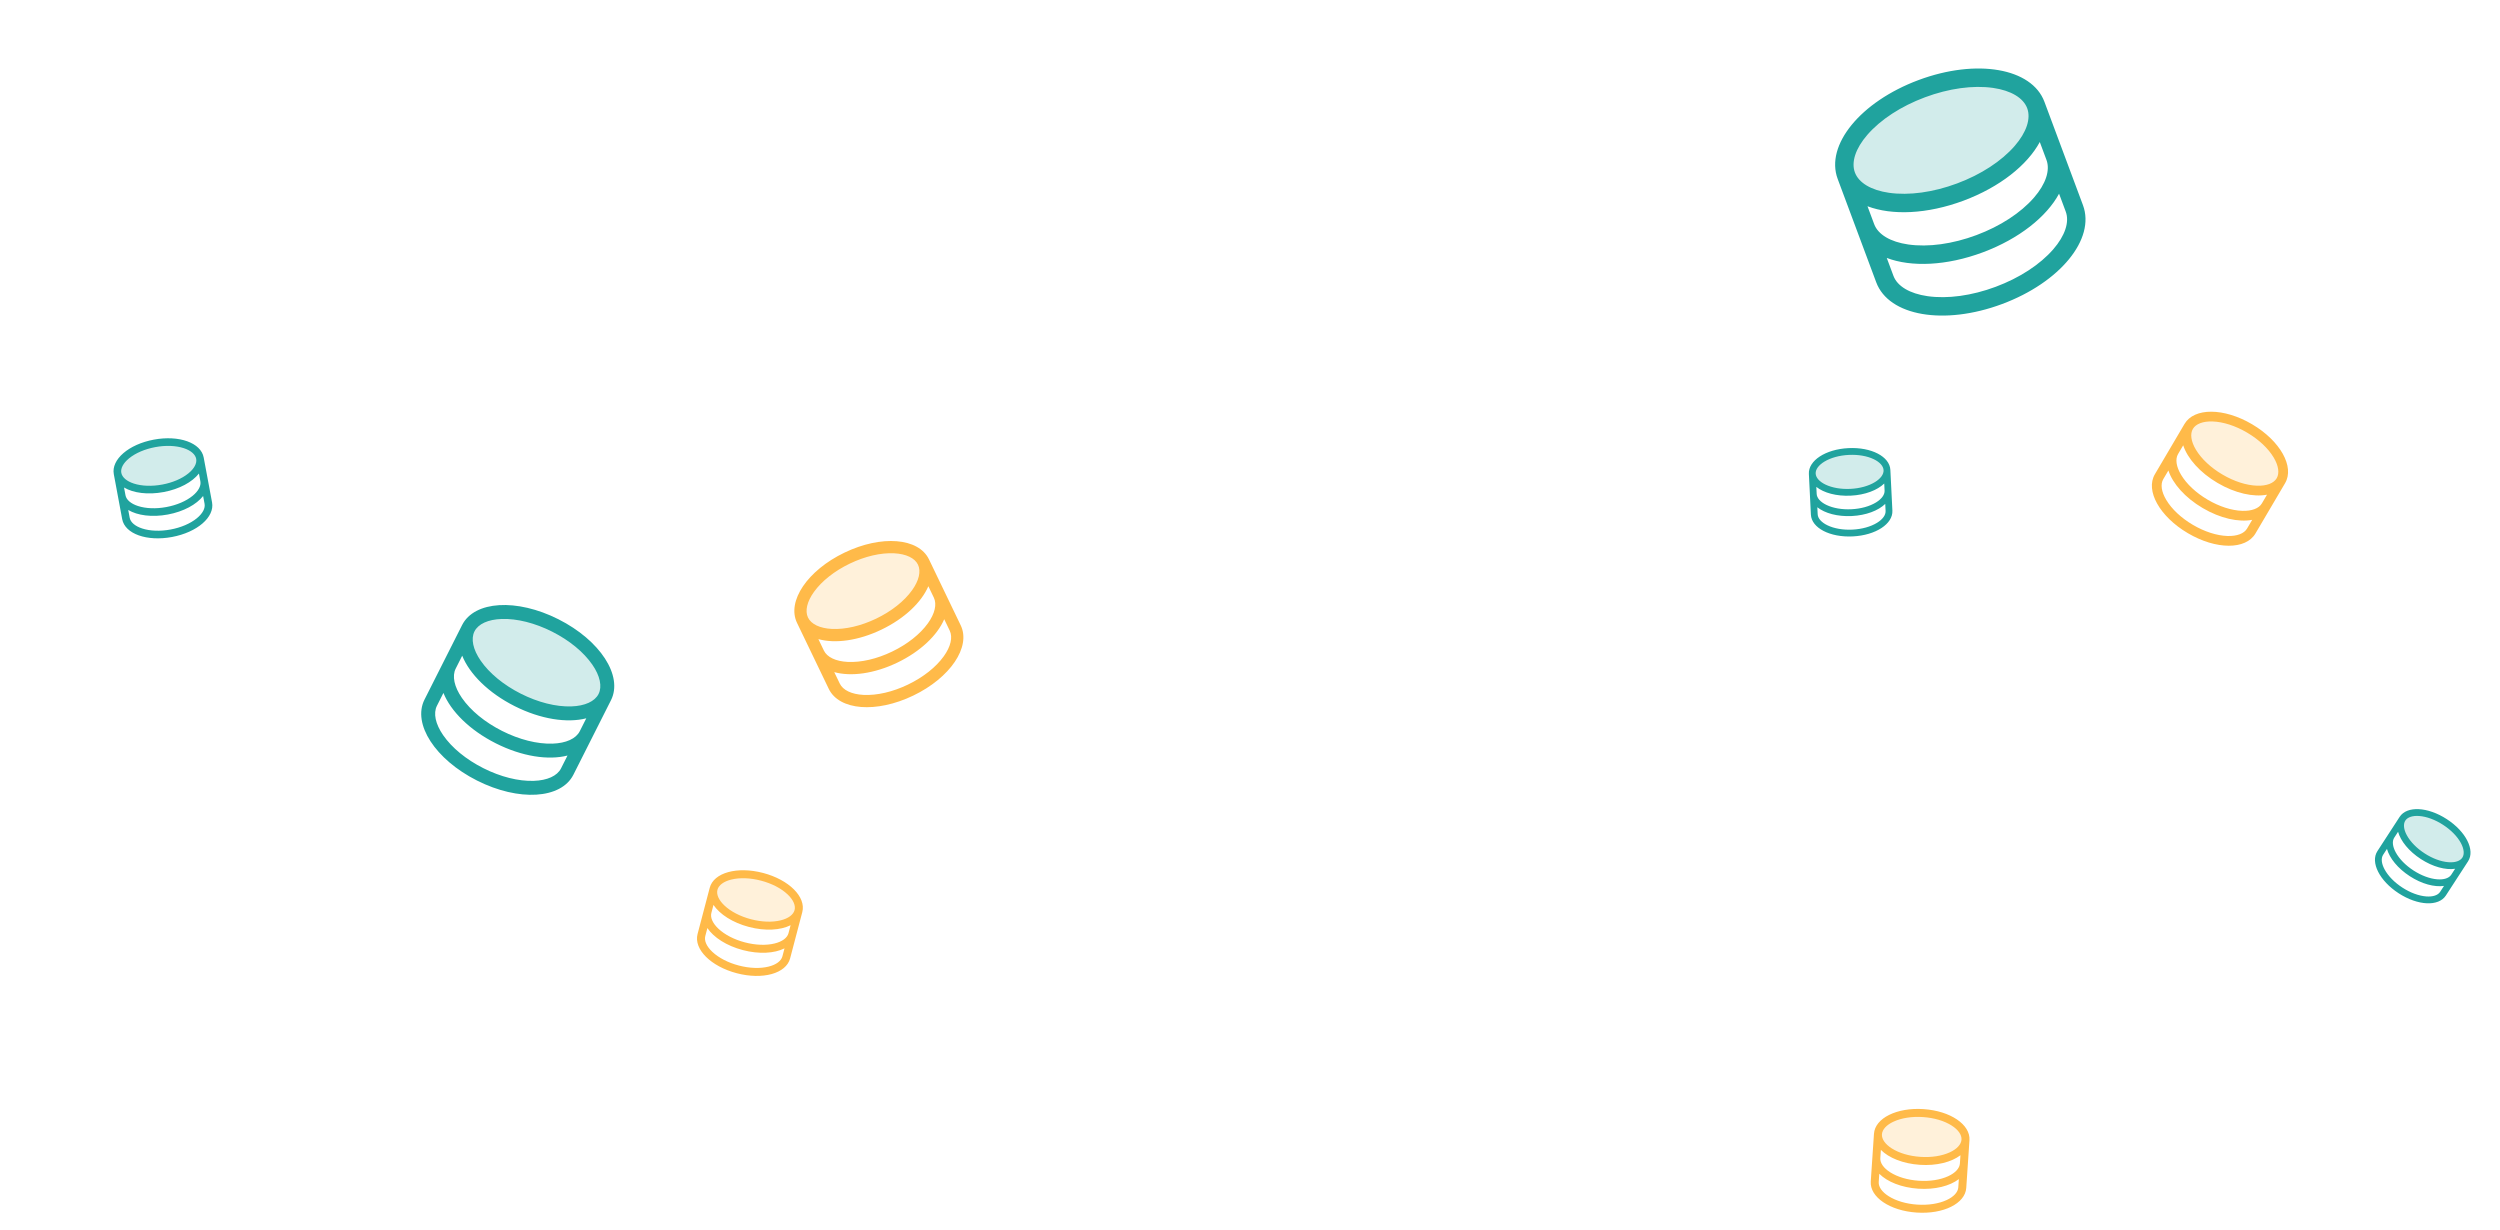 <svg width="555" height="273" viewBox="0 0 555 273" fill="none" xmlns="http://www.w3.org/2000/svg">
<path opacity="0.2" d="M506.355 106.723C504.539 109.806 498.485 109.606 492.834 106.276C487.183 102.947 484.073 97.749 485.89 94.667C487.706 91.584 493.759 91.784 499.41 95.114C505.062 98.443 508.171 103.641 506.355 106.723Z" fill="#FFBA49"/>
<path d="M499.959 94.183C493.699 90.496 487.11 90.467 484.959 94.118L478.383 105.281C476.232 108.933 479.45 114.682 485.71 118.369C491.969 122.057 498.558 122.085 500.709 118.434L507.285 107.271C509.436 103.62 506.218 97.871 499.959 94.183ZM502.136 111.757C501.477 112.875 499.889 113.476 497.779 113.407C495.404 113.328 492.674 112.448 490.094 110.928C487.514 109.407 485.42 107.446 484.2 105.407C483.117 103.595 482.873 101.915 483.532 100.796L484.672 98.861C485.628 101.774 488.359 104.893 492.286 107.207C496.213 109.52 500.268 110.393 503.276 109.822L502.136 111.757ZM491.177 93.565C493.552 93.644 496.282 94.524 498.862 96.044C501.443 97.564 503.536 99.525 504.756 101.565C505.839 103.376 506.084 105.057 505.425 106.175C504.766 107.294 503.177 107.895 501.068 107.825C498.693 107.746 495.962 106.866 493.382 105.346C490.802 103.826 488.709 101.865 487.489 99.825C486.405 98.014 486.161 96.333 486.82 95.215C487.479 94.096 489.067 93.495 491.177 93.565ZM494.491 118.988C492.116 118.909 489.386 118.029 486.806 116.509C484.225 114.989 482.132 113.027 480.912 110.988C479.829 109.177 479.584 107.496 480.243 106.377L481.383 104.443C482.339 107.355 485.071 110.475 488.998 112.788C492.925 115.101 496.98 115.974 499.988 115.403L498.848 117.338C498.189 118.457 496.601 119.058 494.491 118.988Z" fill="#FFBA49"/>
<path opacity="0.2" d="M134.258 154.76C131.955 159.324 123.305 159.602 114.938 155.38C106.571 151.158 101.654 144.036 103.957 139.472C106.26 134.908 114.91 134.631 123.277 138.852C131.644 143.074 136.561 150.196 134.258 154.76Z" fill="#20A39E"/>
<path d="M123.972 137.475C114.704 132.799 105.307 133.371 102.58 138.777L94.241 155.305C91.513 160.711 96.636 168.609 105.904 173.285C115.172 177.961 124.569 177.389 127.296 171.983L135.635 155.455C138.363 150.049 133.239 142.151 123.972 137.475ZM128.711 162.329C127.875 163.985 125.667 164.99 122.652 165.087C119.258 165.195 115.284 164.194 111.463 162.267C107.643 160.339 104.476 157.737 102.547 154.943C100.834 152.461 100.329 150.087 101.165 148.431L102.61 145.566C104.244 149.631 108.429 153.824 114.243 156.757C120.057 159.691 125.92 160.558 130.156 159.464L128.711 162.329ZM111.393 137.41C114.787 137.301 118.762 138.302 122.582 140.23C126.402 142.157 129.569 144.759 131.498 147.554C133.212 150.036 133.716 152.409 132.881 154.065C132.045 155.722 129.836 156.726 126.822 156.823C123.428 156.931 119.453 155.93 115.633 154.003C111.813 152.075 108.646 149.473 106.716 146.679C105.003 144.197 104.499 141.823 105.334 140.167C106.17 138.511 108.379 137.506 111.393 137.41ZM118.483 173.351C115.089 173.459 111.114 172.458 107.294 170.531C103.474 168.603 100.307 166.001 98.377 163.207C96.664 160.724 96.16 158.351 96.995 156.695L98.441 153.83C100.075 157.894 104.26 162.088 110.074 165.021C115.888 167.955 121.75 168.822 125.987 167.728L124.542 170.593C123.706 172.249 121.497 173.254 118.483 173.351Z" fill="#20A39E"/>
<path opacity="0.2" d="M44.386 101.712C44.9 104.467 41.222 107.463 36.172 108.405C31.122 109.346 26.611 107.877 26.098 105.122C25.584 102.367 29.262 99.371 34.312 98.429C39.362 97.487 43.873 98.957 44.386 101.712Z" fill="#20A39E"/>
<path d="M34.157 97.598C28.563 98.641 24.658 102.014 25.266 105.277L27.126 115.253C27.735 118.516 32.593 120.255 38.187 119.212C43.781 118.169 47.686 114.796 47.078 111.533L45.218 101.557C44.609 98.294 39.751 96.555 34.157 97.598ZM44.485 106.855C44.671 107.854 44.043 109.027 42.761 110.071C41.318 111.246 39.253 112.131 36.947 112.561C34.641 112.991 32.396 112.91 30.626 112.333C29.054 111.821 28.045 110.954 27.859 109.955L27.537 108.226C29.6 109.454 32.818 109.89 36.327 109.236C39.836 108.582 42.68 107.011 44.163 105.126L44.485 106.855ZM28.653 101.751C30.096 100.575 32.161 99.69 34.467 99.26C36.773 98.831 39.018 98.912 40.788 99.488C42.36 100.001 43.369 100.867 43.555 101.867C43.742 102.867 43.113 104.039 41.831 105.083C40.388 106.259 38.323 107.144 36.017 107.574C33.711 108.003 31.466 107.922 29.696 107.346C28.124 106.833 27.115 105.967 26.929 104.967C26.743 103.967 27.371 102.795 28.653 101.751ZM43.691 115.059C42.248 116.234 40.183 117.119 37.877 117.549C35.571 117.979 33.326 117.898 31.556 117.321C29.984 116.809 28.975 115.942 28.789 114.943L28.467 113.214C30.53 114.442 33.748 114.878 37.257 114.224C40.766 113.57 43.61 111.999 45.093 110.114L45.415 111.843C45.601 112.842 44.973 114.014 43.691 115.059Z" fill="#20A39E"/>
<path opacity="0.2" d="M205.013 124.767C206.958 128.812 202.524 134.983 195.108 138.551C187.692 142.118 180.103 141.731 178.157 137.686C176.211 133.641 180.646 127.47 188.062 123.902C195.477 120.335 203.067 120.722 205.013 124.767Z" fill="#FFBA49"/>
<path d="M187.475 122.682C179.261 126.633 174.632 133.482 176.937 138.273L183.983 152.921C186.288 157.713 194.528 158.371 202.742 154.42C210.956 150.468 215.585 143.62 213.28 138.828L206.233 124.18C203.929 119.389 195.688 118.73 187.475 122.682ZM207.315 132.679C208.021 134.146 207.539 136.222 205.994 138.372C204.254 140.793 201.43 143.025 198.044 144.654C194.659 146.283 191.153 147.096 188.175 146.944C185.53 146.809 183.608 145.891 182.901 144.423L181.68 141.884C185.384 142.92 190.543 142.25 195.696 139.771C200.848 137.293 204.589 133.674 206.094 130.14L207.315 132.679ZM180.7 131.405C182.44 128.984 185.263 126.752 188.649 125.123C192.035 123.494 195.541 122.681 198.519 122.833C201.164 122.968 203.086 123.887 203.792 125.354C204.498 126.822 204.016 128.898 202.471 131.048C200.73 133.469 197.907 135.701 194.521 137.33C191.135 138.959 187.629 139.772 184.652 139.62C182.007 139.485 180.084 138.566 179.378 137.099C178.672 135.631 179.154 133.555 180.7 131.405ZM209.517 145.697C207.777 148.118 204.954 150.35 201.568 151.978C198.182 153.607 194.676 154.42 191.698 154.268C189.053 154.133 187.131 153.215 186.425 151.747L185.203 149.208C188.907 150.244 194.066 149.574 199.219 147.096C204.372 144.617 208.112 140.999 209.617 137.464L210.839 140.003C211.545 141.471 211.062 143.546 209.517 145.697Z" fill="#FFBA49"/>
<path opacity="0.2" d="M177.252 202.265C176.506 205.102 171.684 206.293 166.483 204.925C161.282 203.558 157.67 200.149 158.416 197.312C159.162 194.474 163.984 193.284 169.185 194.651C174.386 196.019 177.998 199.428 177.252 202.265Z" fill="#FFBA49"/>
<path d="M169.41 193.795C163.65 192.28 158.444 193.726 157.56 197.086L154.858 207.36C153.974 210.721 157.795 214.54 163.556 216.055C169.317 217.571 174.522 216.125 175.406 212.764L178.108 202.49C178.992 199.13 175.171 195.31 169.41 193.795ZM175.045 207.177C174.774 208.207 173.655 209.035 171.974 209.45C170.083 209.917 167.732 209.831 165.357 209.206C162.983 208.582 160.894 207.5 159.477 206.163C158.218 204.975 157.651 203.703 157.922 202.674L158.39 200.893C159.794 202.978 162.644 204.831 166.258 205.781C169.872 206.732 173.266 206.517 175.513 205.396L175.045 207.177ZM162.343 195.264C164.235 194.797 166.585 194.883 168.96 195.508C171.335 196.132 173.424 197.213 174.841 198.551C176.099 199.739 176.667 201.011 176.396 202.04C176.125 203.07 175.006 203.898 173.325 204.313C171.434 204.78 169.083 204.694 166.708 204.069C164.334 203.445 162.245 202.363 160.828 201.026C159.569 199.838 159.002 198.566 159.273 197.537C159.543 196.507 160.663 195.679 162.343 195.264ZM170.623 214.587C168.732 215.054 166.381 214.968 164.006 214.343C161.632 213.719 159.543 212.637 158.126 211.3C156.867 210.112 156.3 208.84 156.571 207.811L157.039 206.03C158.442 208.115 161.293 209.968 164.907 210.918C168.521 211.869 171.915 211.654 174.162 210.533L173.694 212.314C173.423 213.344 172.304 214.172 170.623 214.587Z" fill="#FFBA49"/>
<path opacity="0.2" d="M418.908 104.349C419.032 106.847 415.419 109.056 410.84 109.283C406.261 109.51 402.448 107.669 402.324 105.171C402.2 102.673 405.813 100.464 410.392 100.237C414.971 100.01 418.784 101.851 418.908 104.349Z" fill="#20A39E"/>
<path d="M410.354 99.483C405.282 99.735 401.424 102.249 401.57 105.208L402.019 114.254C402.165 117.212 406.254 119.333 411.326 119.082C416.398 118.83 420.256 116.315 420.11 113.357L419.661 104.311C419.515 101.353 415.426 99.232 410.354 99.483ZM418.378 108.909C418.423 109.815 417.726 110.776 416.468 111.546C415.05 112.413 413.118 112.948 411.027 113.051C408.936 113.155 406.96 112.814 405.464 112.092C404.135 111.45 403.347 110.563 403.302 109.656L403.224 108.088C404.902 109.422 407.695 110.194 410.877 110.036C414.059 109.879 416.763 108.83 418.3 107.341L418.378 108.909ZM404.988 102.496C406.406 101.629 408.338 101.094 410.429 100.991C412.52 100.887 414.496 101.228 415.992 101.95C417.321 102.592 418.109 103.48 418.154 104.386C418.199 105.292 417.502 106.254 416.243 107.023C414.826 107.89 412.894 108.425 410.803 108.529C408.712 108.632 406.736 108.291 405.24 107.569C403.911 106.927 403.123 106.04 403.078 105.133C403.033 104.227 403.73 103.266 404.988 102.496ZM416.692 116.069C415.274 116.935 413.342 117.471 411.251 117.574C409.16 117.678 407.184 117.337 405.688 116.614C404.36 115.973 403.571 115.085 403.526 114.179L403.449 112.611C405.126 113.945 407.92 114.717 411.102 114.559C414.284 114.401 416.987 113.353 418.524 111.864L418.602 113.432C418.647 114.338 417.95 115.299 416.692 116.069Z" fill="#20A39E"/>
<path opacity="0.2" d="M547.276 190.802C545.915 192.899 541.693 192.576 537.847 190.08C534.001 187.584 531.987 183.86 533.349 181.762C534.71 179.664 538.932 179.987 542.778 182.483C546.624 184.98 548.638 188.704 547.276 190.802Z" fill="#20A39E"/>
<path d="M543.189 181.85C538.929 179.086 534.328 178.866 532.716 181.351L527.785 188.948C526.172 191.433 528.246 195.545 532.505 198.31C536.765 201.075 541.366 201.294 542.978 198.809L547.909 191.212C549.522 188.728 547.448 184.615 543.189 181.85ZM544.178 194.189C543.684 194.95 542.556 195.322 541.085 195.209C539.429 195.082 537.549 194.385 535.793 193.245C534.037 192.106 532.634 190.673 531.844 189.211C531.142 187.914 531.022 186.733 531.516 185.971L532.371 184.655C532.951 186.718 534.764 188.979 537.436 190.713C540.108 192.448 542.914 193.18 545.032 192.872L544.178 194.189ZM537.074 181.153C538.731 181.28 540.611 181.977 542.367 183.116C544.123 184.256 545.525 185.689 546.316 187.15C547.017 188.448 547.137 189.629 546.643 190.391C546.149 191.152 545.021 191.523 543.55 191.411C541.894 191.284 540.014 190.587 538.258 189.447C536.502 188.307 535.1 186.874 534.309 185.413C533.607 184.115 533.488 182.934 533.982 182.173C534.476 181.412 535.603 181.04 537.074 181.153ZM538.62 199.008C536.963 198.881 535.083 198.184 533.327 197.044C531.571 195.904 530.169 194.471 529.378 193.01C528.677 191.712 528.557 190.531 529.051 189.77L529.906 188.453C530.485 190.516 532.298 192.777 534.971 194.512C537.643 196.246 540.449 196.978 542.567 196.671L541.712 197.987C541.218 198.749 540.091 199.12 538.62 199.008Z" fill="#20A39E"/>
<path opacity="0.2" d="M436.337 253.06C436.14 255.987 431.63 258.067 426.264 257.707C420.898 257.346 416.708 254.681 416.904 251.754C417.101 248.827 421.611 246.747 426.977 247.107C432.343 247.468 436.533 250.133 436.337 253.06Z" fill="#FFBA49"/>
<path d="M427.036 246.224C421.093 245.824 416.254 248.228 416.021 251.694L415.309 262.294C415.076 265.761 419.549 268.79 425.493 269.189C431.436 269.589 436.275 267.185 436.508 263.719L437.22 253.119C437.453 249.652 432.98 246.623 427.036 246.224ZM435.097 258.3C435.026 259.362 434.083 260.387 432.512 261.112C430.742 261.928 428.418 262.288 425.968 262.123C423.518 261.958 421.262 261.291 419.618 260.246C418.158 259.317 417.36 258.175 417.432 257.113L417.555 255.276C419.327 257.058 422.477 258.339 426.205 258.59C429.934 258.84 433.226 257.988 435.221 256.463L435.097 258.3ZM420.374 249.001C422.143 248.185 424.467 247.826 426.917 247.99C429.368 248.155 431.623 248.822 433.267 249.868C434.728 250.797 435.525 251.938 435.454 253C435.382 254.063 434.439 255.087 432.868 255.812C431.098 256.628 428.774 256.988 426.324 256.823C423.874 256.659 421.618 255.991 419.974 254.946C418.514 254.017 417.716 252.875 417.788 251.813C417.859 250.751 418.802 249.726 420.374 249.001ZM432.156 266.412C430.386 267.228 428.062 267.587 425.612 267.423C423.162 267.258 420.906 266.591 419.262 265.545C417.801 264.616 417.004 263.475 417.076 262.413L417.199 260.575C418.971 262.358 422.12 263.639 425.849 263.89C429.578 264.14 432.87 263.288 434.865 261.763L434.741 263.6C434.67 264.662 433.727 265.687 432.156 266.412Z" fill="#FFBA49"/>
<path opacity="0.2" d="M451.95 23.315C454.314 29.652 446.81 38.302 435.192 42.634C423.573 46.966 412.239 45.341 409.875 39.003C407.512 32.666 415.016 24.016 426.634 19.684C438.253 15.352 449.587 16.977 451.95 23.315Z" fill="#20A39E"/>
<path d="M425.921 17.772C413.052 22.57 405.164 32.21 407.963 39.717L416.52 62.666C419.319 70.173 431.594 72.295 444.462 67.496C457.331 62.698 465.219 53.058 462.42 45.551L453.863 22.602C451.064 15.095 438.79 12.973 425.921 17.772ZM454.317 35.503C455.174 37.803 454.165 40.85 451.55 43.865C448.606 47.258 444.062 50.218 438.757 52.197C433.452 54.175 428.08 54.912 423.632 54.275C419.682 53.708 416.924 52.065 416.067 49.765L414.583 45.787C419.999 47.852 427.832 47.557 435.905 44.547C443.978 41.536 450.088 36.622 452.833 31.525L454.317 35.503ZM414.554 29.928C417.499 26.535 422.042 23.575 427.347 21.597C432.652 19.619 438.025 18.881 442.472 19.518C446.422 20.085 449.18 21.728 450.038 24.028C450.895 26.328 449.886 29.375 447.271 32.39C444.327 35.783 439.783 38.743 434.478 40.721C429.174 42.7 423.801 43.437 419.354 42.8C415.404 42.233 412.645 40.59 411.788 38.29C410.93 35.99 411.94 32.943 414.554 29.928ZM455.829 55.34C452.884 58.733 448.341 61.694 443.036 63.672C437.731 65.65 432.359 66.387 427.911 65.749C423.961 65.183 421.203 63.54 420.345 61.24L418.862 57.262C424.278 59.328 432.11 59.032 440.183 56.022C448.257 53.011 454.367 48.097 457.112 43L458.595 46.978C459.453 49.278 458.444 52.325 455.829 55.34Z" fill="#20A39E"/>
</svg>
